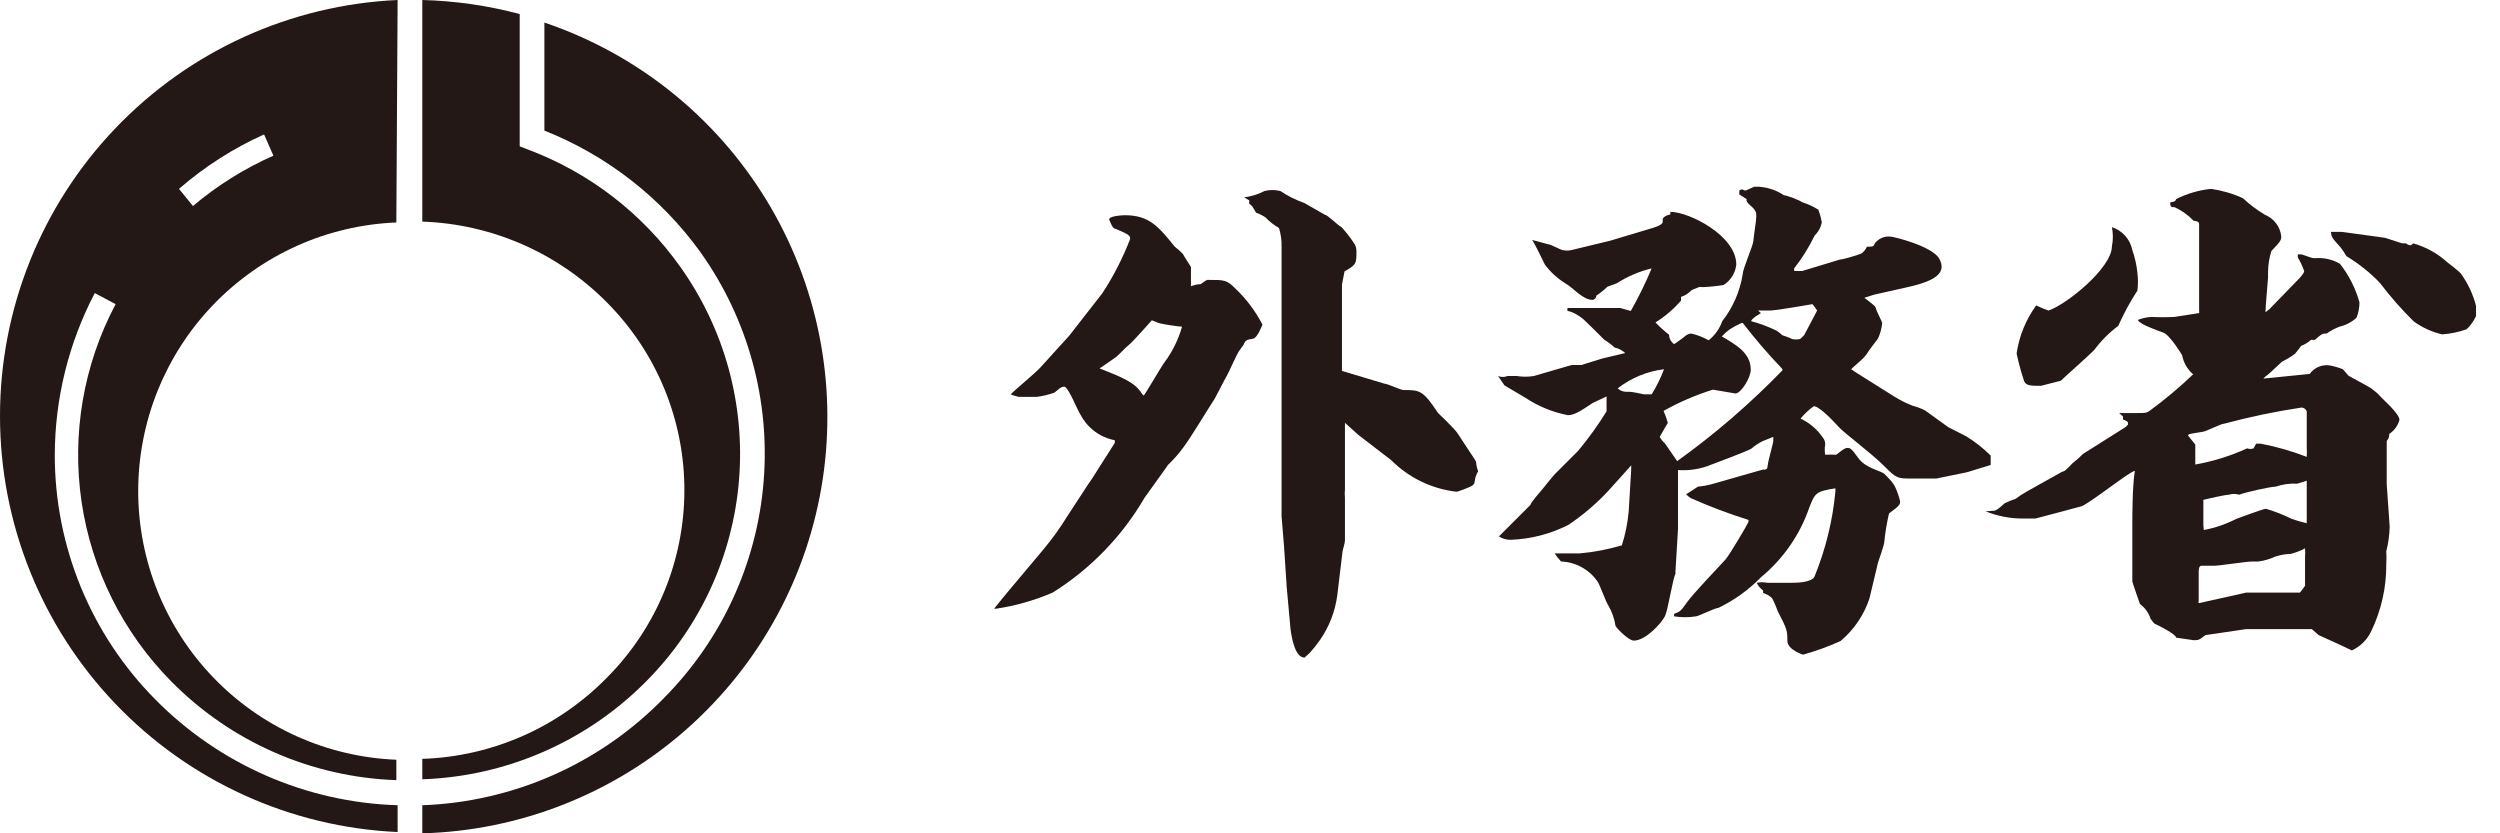 <svg width="102" height="34" viewBox="0 0 102 34" fill="none" xmlns="http://www.w3.org/2000/svg">
<g style="mix-blend-mode:multiply">
<g style="mix-blend-mode:multiply">
<path d="M17.23 30.962V31.795C20.688 31.677 23.968 30.235 26.394 27.769C28.571 25.568 29.901 22.669 30.152 19.584C30.403 16.498 29.558 13.423 27.765 10.899C26.212 8.706 24.035 7.031 21.517 6.092L21.204 5.97V0.573C19.907 0.227 18.573 0.035 17.23 0V9.042C20.078 9.139 22.781 10.326 24.78 12.357C26.793 14.389 27.923 17.133 27.923 19.994C27.923 22.854 26.793 25.599 24.78 27.63C22.788 29.674 20.082 30.868 17.23 30.962Z" fill="#231815"/>
</g>
<g style="mix-blend-mode:multiply">
<path d="M17.23 32.854V34C21.217 33.891 25.038 32.383 28.025 29.74C31.012 27.098 32.974 23.488 33.568 19.545C34.161 15.601 33.349 11.574 31.273 8.169C29.197 4.764 25.989 2.198 22.211 0.92V5.328C24.764 6.342 26.974 8.064 28.581 10.292C30.514 13.01 31.425 16.322 31.156 19.646C30.886 22.971 29.451 26.093 27.105 28.463C24.503 31.145 20.965 32.719 17.23 32.854Z" fill="#231815"/>
</g>
<g style="mix-blend-mode:multiply">
<path d="M16.223 0C11.854 0.198 7.73 2.072 4.708 5.234C1.686 8.395 0 12.6 0 16.974C0 21.347 1.686 25.552 4.708 28.714C7.73 31.875 11.854 33.75 16.223 33.947V32.854C12.493 32.738 8.951 31.19 6.331 28.532C3.707 25.881 2.235 22.301 2.235 18.57C2.239 16.267 2.799 13.999 3.866 11.958L4.717 12.409C3.406 14.883 2.92 17.71 3.329 20.479C3.738 23.248 5.021 25.814 6.99 27.804C9.423 30.27 12.709 31.711 16.171 31.83V30.997C13.34 30.884 10.662 29.68 8.699 27.637C6.735 25.594 5.639 22.87 5.639 20.037C5.639 17.203 6.735 14.48 8.699 12.437C10.662 10.394 13.34 9.19 16.171 9.077L16.223 0ZM7.91 8.452L7.303 7.706C8.345 6.8 9.514 6.051 10.774 5.484L11.155 6.352C9.963 6.879 8.853 7.575 7.858 8.417L7.91 8.452Z" fill="#231815"/>
</g>
</g>
<path d="M41.094 24.176L42.552 22.44C42.928 21.992 43.27 21.516 43.575 21.017L44.391 19.767L44.547 19.542L45.485 18.067V17.962C45.191 17.906 44.914 17.785 44.674 17.608C44.434 17.431 44.236 17.202 44.096 16.938C43.975 16.782 43.593 15.776 43.419 15.776C43.246 15.776 43.09 15.984 43.02 16.019C42.79 16.101 42.551 16.16 42.309 16.192H41.562C41.449 16.169 41.338 16.134 41.233 16.088C41.423 15.897 42.257 15.203 42.43 15.012L43.628 13.693L44.981 11.957C45.433 11.264 45.811 10.525 46.109 9.753C46.109 9.632 46.109 9.58 45.519 9.337C45.398 9.337 45.328 9.128 45.259 8.972C45.19 8.816 45.797 8.781 45.884 8.781C46.89 8.781 47.255 9.233 47.932 10.066C48.049 10.155 48.16 10.254 48.261 10.361C48.366 10.552 48.591 10.881 48.591 10.899C48.591 10.916 48.591 11.107 48.591 11.159C48.591 11.211 48.591 11.593 48.591 11.68C48.718 11.627 48.853 11.598 48.99 11.593C48.99 11.593 49.216 11.419 49.268 11.419C49.962 11.419 50.049 11.419 50.396 11.766C50.847 12.192 51.222 12.691 51.507 13.242C51.507 13.242 51.316 13.762 51.143 13.814C50.969 13.867 50.83 13.814 50.743 14.057L50.57 14.3C50.448 14.457 50.136 15.203 50.049 15.342C49.962 15.48 49.581 16.244 49.563 16.262C49.199 16.817 48.661 17.737 48.279 18.257C48.093 18.513 47.883 18.751 47.654 18.969L47.533 19.143L46.7 20.305C45.783 21.881 44.496 23.209 42.951 24.176C42.213 24.494 41.437 24.716 40.642 24.835H40.556L41.094 24.176ZM46.665 16.14C46.821 15.932 47.394 14.925 47.533 14.752C47.848 14.323 48.083 13.841 48.227 13.328C48.088 13.328 47.394 13.224 47.255 13.172L46.995 13.068C46.995 13.068 46.179 13.988 46.075 14.057C45.971 14.127 45.606 14.526 45.519 14.578C45.433 14.63 44.964 14.977 44.86 15.029C45.78 15.394 46.318 15.602 46.595 16.071L46.665 16.14ZM50.761 8.052C51.052 8.016 51.334 7.928 51.594 7.792C51.805 7.741 52.025 7.741 52.236 7.792C52.538 7.995 52.864 8.158 53.208 8.278L54.058 8.764C54.162 8.764 54.596 9.198 54.683 9.233C54.77 9.267 55.169 9.788 55.221 9.892C55.301 9.99 55.344 10.113 55.343 10.239C55.343 10.76 55.343 10.794 54.857 11.072C54.857 11.072 54.857 11.072 54.752 11.61V13.224C54.752 13.485 54.752 14.526 54.752 14.734C54.752 14.943 54.752 15.099 54.752 15.133L56.488 15.654C56.609 15.654 57.148 15.914 57.269 15.914C57.929 15.914 58.05 15.914 58.675 16.852C58.675 16.852 59.369 17.511 59.473 17.685C59.577 17.858 60.202 18.778 60.219 18.83C60.237 18.882 60.219 18.986 60.306 19.229C60.23 19.357 60.183 19.499 60.167 19.646C60.167 19.646 60.167 19.767 60.029 19.837C59.89 19.906 59.491 20.062 59.421 20.062C58.416 19.947 57.48 19.494 56.766 18.778L55.412 17.737L54.874 17.251V18.674C54.874 18.674 54.874 19.177 54.874 19.281C54.874 19.386 54.874 19.889 54.874 19.976C54.861 20.085 54.861 20.196 54.874 20.305C54.874 20.566 54.874 21.902 54.874 22.041C54.874 22.18 54.77 22.457 54.77 22.544L54.562 24.28C54.476 24.942 54.232 25.573 53.85 26.119C53.727 26.295 53.593 26.463 53.451 26.623L53.225 26.831C52.843 26.831 52.705 26.05 52.653 25.668L52.496 23.933L52.392 22.336C52.392 22.336 52.288 21.104 52.288 21.069C52.288 21.034 52.288 20.861 52.288 20.843V20.739V16.574V10.118C52.299 9.842 52.263 9.566 52.184 9.302C51.978 9.186 51.791 9.039 51.629 8.868C51.511 8.787 51.382 8.723 51.247 8.677C51.09 8.399 51.073 8.382 50.969 8.313V8.174L50.761 8.052Z" fill="#231815"/>
<path d="M64.385 18.397C64.811 17.887 65.199 17.348 65.548 16.783V16.175L64.992 16.436C64.472 16.783 64.229 16.939 63.968 16.939C63.349 16.819 62.759 16.577 62.233 16.227L61.382 15.724L61.122 15.342C61.244 15.393 61.382 15.393 61.504 15.342H61.886C62.116 15.378 62.35 15.378 62.58 15.342L64.125 14.891H64.524L65.357 14.631C65.357 14.631 66.294 14.405 66.311 14.405C66.189 14.293 66.04 14.215 65.877 14.18C65.75 14.061 65.611 13.956 65.461 13.867C65.461 13.867 64.732 13.138 64.593 13.017C64.454 12.895 64.142 12.704 63.951 12.687V12.566H64.42H64.628C64.94 12.566 65.895 12.566 66.103 12.566L66.537 12.687C66.855 12.126 67.139 11.546 67.387 10.951C66.882 11.072 66.401 11.278 65.964 11.559L65.582 11.698C65.444 11.833 65.292 11.955 65.131 12.062C65.131 12.166 65.027 12.236 64.975 12.236C64.576 12.236 64.177 11.732 63.864 11.559C63.541 11.359 63.258 11.1 63.031 10.795C63.031 10.795 62.597 9.893 62.511 9.789C62.511 9.789 63.083 9.945 63.153 9.962C63.257 9.962 63.656 10.188 63.76 10.205C63.874 10.229 63.993 10.229 64.107 10.205L65.687 9.823L67.422 9.303C67.821 9.181 67.839 9.094 67.839 9.042C67.841 9.002 67.841 8.961 67.839 8.921C67.925 8.817 67.96 8.799 68.151 8.747V8.643C68.915 8.643 70.841 9.615 70.841 10.795C70.823 10.964 70.766 11.127 70.676 11.271C70.586 11.416 70.465 11.538 70.32 11.628C70.039 11.674 69.755 11.703 69.47 11.715C69.419 11.703 69.365 11.703 69.314 11.715L69.019 11.836C68.9 11.965 68.751 12.06 68.585 12.114V12.27C68.282 12.614 67.931 12.912 67.544 13.156C67.716 13.336 67.902 13.505 68.099 13.659C68.1 13.735 68.12 13.809 68.156 13.875C68.192 13.942 68.244 13.999 68.307 14.041C68.307 14.041 68.689 13.78 68.776 13.694C68.842 13.645 68.92 13.616 69.001 13.607C69.251 13.665 69.49 13.758 69.713 13.884C69.968 13.681 70.16 13.411 70.268 13.104C70.703 12.548 70.989 11.891 71.102 11.194C71.102 10.969 71.518 10.049 71.535 9.841C71.553 9.632 71.657 8.99 71.657 8.834C71.657 8.678 71.657 8.591 71.414 8.383C71.171 8.175 71.292 8.14 71.258 8.122L70.963 7.932V7.775C71.102 7.671 71.119 7.775 71.223 7.775L71.57 7.619H71.761C72.127 7.642 72.481 7.762 72.785 7.966C72.889 7.966 73.445 8.175 73.514 8.244C73.751 8.321 73.978 8.425 74.191 8.556C74.253 8.725 74.3 8.9 74.33 9.077C74.288 9.282 74.185 9.469 74.035 9.615C73.805 10.089 73.526 10.537 73.201 10.951V11.056H73.531L75.076 10.587C75.215 10.587 75.822 10.396 75.944 10.344C76.043 10.274 76.121 10.178 76.169 10.066C76.395 10.066 76.447 10.066 76.482 9.945C76.552 9.847 76.647 9.768 76.756 9.716C76.865 9.665 76.986 9.642 77.106 9.65C77.263 9.65 78.842 10.049 79.12 10.552C79.397 11.056 79.12 11.42 77.905 11.698L76.447 12.027L76.065 12.149C76.516 12.496 76.516 12.496 76.534 12.583C76.551 12.67 76.794 13.138 76.794 13.173C76.774 13.395 76.715 13.613 76.621 13.815C76.499 13.971 76.273 14.266 76.152 14.457C76.031 14.648 75.614 14.96 75.527 15.065L75.735 15.204L77.28 16.175C77.522 16.327 77.778 16.455 78.044 16.557C78.218 16.602 78.387 16.666 78.547 16.748L79.484 17.425L80.231 17.807C80.589 18.028 80.921 18.29 81.22 18.588V18.97L80.265 19.265L78.998 19.525H78.026C77.402 19.525 77.384 19.525 76.864 19.004C76.343 18.484 75.267 17.685 75.041 17.442C74.816 17.199 74.243 16.575 74 16.575C73.8 16.718 73.619 16.888 73.462 17.078C73.825 17.248 74.136 17.512 74.364 17.842C74.434 17.924 74.472 18.029 74.469 18.137C74.443 18.274 74.443 18.416 74.469 18.553C74.619 18.545 74.769 18.545 74.92 18.553C75.145 18.38 75.267 18.275 75.371 18.275C75.475 18.275 75.527 18.275 75.822 18.692C76.117 19.108 76.759 19.213 76.881 19.334C77.002 19.456 77.245 19.681 77.332 19.89C77.414 20.068 77.478 20.254 77.523 20.445C77.523 20.584 77.523 20.618 77.072 20.948C76.983 21.325 76.919 21.708 76.881 22.094C76.881 22.233 76.655 22.84 76.621 22.961C76.586 23.083 76.326 24.228 76.273 24.419C76.049 25.096 75.64 25.697 75.093 26.155C74.599 26.378 74.088 26.563 73.566 26.71C73.566 26.71 72.924 26.519 72.924 26.137C72.924 25.756 72.924 25.686 72.542 24.957C72.542 24.957 72.351 24.454 72.282 24.385C72.181 24.297 72.062 24.232 71.935 24.194V24.09C71.821 24.011 71.731 23.903 71.674 23.777C71.818 23.75 71.965 23.75 72.108 23.777H72.455H73.132C73.236 23.777 73.93 23.777 74.035 23.517C74.488 22.408 74.774 21.238 74.885 20.046C74.885 20.046 74.885 20.046 74.885 19.924C74.069 20.046 74.052 20.133 73.826 20.688C73.445 21.807 72.76 22.799 71.848 23.552C71.347 24.067 70.76 24.49 70.112 24.801C69.973 24.801 69.331 25.131 69.192 25.148C68.899 25.194 68.601 25.194 68.307 25.148C68.3 25.114 68.3 25.078 68.307 25.044C68.55 24.957 68.585 24.923 68.828 24.576C69.071 24.228 70.216 23.031 70.39 22.84C70.564 22.649 71.327 21.347 71.327 21.313C71.336 21.297 71.341 21.279 71.341 21.261C71.341 21.242 71.336 21.224 71.327 21.209C70.53 20.959 69.748 20.663 68.984 20.323C68.914 20.279 68.85 20.227 68.793 20.167L69.279 19.855C69.473 19.837 69.664 19.802 69.852 19.751L71.917 19.161C72.073 19.161 72.108 19.161 72.126 18.97C72.143 18.779 72.351 18.084 72.351 17.98C72.351 17.876 72.351 17.859 72.351 17.824L71.917 17.998C71.748 18.081 71.591 18.186 71.449 18.31C71.188 18.449 69.921 18.918 69.835 18.952C69.401 19.134 68.932 19.211 68.463 19.178V19.595V21.33V21.573L68.359 23.309V23.413C68.238 23.638 68.064 24.871 67.925 25.148C67.787 25.426 67.144 26.137 66.659 26.137C66.433 26.137 65.912 25.582 65.912 25.53C65.867 25.236 65.767 24.954 65.617 24.697C65.513 24.558 65.27 23.829 65.166 23.708C64.998 23.47 64.778 23.275 64.522 23.136C64.266 22.998 63.981 22.92 63.691 22.909C63.595 22.807 63.508 22.696 63.43 22.58H64.437C65.025 22.528 65.606 22.418 66.172 22.25C66.314 21.804 66.407 21.345 66.45 20.879L66.554 19.143V18.987L65.617 20.028C65.129 20.553 64.582 21.019 63.986 21.417C63.253 21.789 62.447 21.997 61.625 22.024C61.459 22.026 61.296 21.977 61.157 21.885L62.441 20.601C62.441 20.514 62.875 20.028 62.944 19.942C63.014 19.855 63.361 19.421 63.448 19.334L64.385 18.397ZM66.415 15.985C66.537 15.985 66.589 15.985 67.075 16.089H67.387C67.59 15.765 67.758 15.422 67.891 15.065C67.201 15.15 66.548 15.42 65.999 15.846C66.055 15.897 66.121 15.936 66.192 15.96C66.264 15.983 66.34 15.992 66.415 15.985ZM72.698 15.03C72.133 14.44 71.6 13.82 71.102 13.173C71.015 13.173 70.581 13.416 70.511 13.485C70.416 13.556 70.329 13.638 70.251 13.728C70.859 14.075 71.431 14.422 71.431 15.082C71.431 15.412 71.032 16.054 70.806 16.054L69.887 15.898C69.187 16.115 68.512 16.406 67.873 16.765C67.944 16.923 68.002 17.085 68.047 17.252C68.047 17.252 67.752 17.755 67.717 17.824C67.769 17.924 67.84 18.012 67.925 18.084L68.429 18.814C69.972 17.707 71.412 16.464 72.733 15.099L72.698 15.03ZM71.848 12.774C71.848 12.774 71.449 12.999 71.449 13.104C71.801 13.199 72.144 13.327 72.473 13.485C72.561 13.539 72.642 13.603 72.716 13.676C72.716 13.676 73.08 13.798 73.115 13.832C73.223 13.856 73.336 13.856 73.445 13.832C73.445 13.832 73.618 13.676 73.618 13.659C73.618 13.642 74.139 12.687 74.139 12.67C74.081 12.579 74.017 12.492 73.948 12.409C73.948 12.409 72.473 12.67 72.212 12.67H71.726L71.848 12.774Z" fill="#231815"/>
<path d="M81.254 20.844C81.411 20.844 81.445 20.844 81.793 20.532C81.931 20.461 82.077 20.402 82.226 20.358C82.37 20.25 82.521 20.151 82.678 20.063L84.135 19.247C84.274 19.247 84.483 18.953 84.621 18.848C84.751 18.748 84.873 18.637 84.986 18.519L86.722 17.425L86.826 17.321C86.826 17.217 86.826 17.2 86.617 17.113V16.991L86.461 16.852H87.034H87.19C87.572 16.852 87.589 16.852 87.745 16.731C88.354 16.282 88.934 15.795 89.481 15.273C89.247 15.071 89.088 14.796 89.03 14.492C89.03 14.492 88.544 13.676 88.266 13.572C87.988 13.468 87.277 13.225 87.225 13.052C87.403 12.983 87.59 12.942 87.78 12.93C88.092 12.947 88.405 12.947 88.717 12.93L89.724 12.774C89.731 12.745 89.731 12.716 89.724 12.687C89.724 12.583 89.724 12.097 89.724 11.958V10.292C89.724 10.205 89.724 9.823 89.724 9.737C89.724 9.65 89.724 9.268 89.724 9.181C89.724 9.095 89.724 9.025 89.498 9.008C89.277 8.773 89.012 8.584 88.717 8.452C88.596 8.452 88.561 8.452 88.544 8.313C88.526 8.175 88.735 8.313 88.787 8.123C89.232 7.898 89.714 7.757 90.21 7.706C90.66 7.77 91.099 7.898 91.512 8.088C91.787 8.346 92.09 8.572 92.414 8.765C92.591 8.838 92.746 8.956 92.862 9.109C92.978 9.262 93.051 9.442 93.074 9.633C93.074 9.789 93.074 9.823 92.674 10.24C92.583 10.526 92.536 10.825 92.536 11.125C92.536 11.125 92.536 11.299 92.536 11.333C92.536 11.368 92.431 12.531 92.431 12.739L92.588 12.618L93.785 11.385C93.785 11.385 94.011 11.16 94.011 11.056C93.942 10.863 93.855 10.677 93.75 10.5V10.379H93.907C94.306 10.518 94.341 10.535 94.445 10.535C94.801 10.503 95.159 10.582 95.469 10.761C95.837 11.229 96.108 11.766 96.267 12.34C96.265 12.554 96.224 12.766 96.145 12.965C95.949 13.143 95.71 13.269 95.451 13.329C95.266 13.398 95.091 13.491 94.931 13.607C94.774 13.607 94.74 13.607 94.445 13.867H94.288C94.171 13.971 94.036 14.053 93.889 14.11C93.889 14.11 93.681 14.388 93.646 14.423C93.48 14.553 93.299 14.663 93.108 14.752C93.004 14.839 92.605 15.238 92.501 15.308C92.442 15.345 92.389 15.392 92.345 15.447L94.236 15.256C94.327 15.129 94.451 15.029 94.596 14.967C94.739 14.906 94.897 14.886 95.052 14.909C95.236 14.944 95.416 14.997 95.59 15.065C95.59 15.065 95.781 15.29 95.816 15.325C95.85 15.36 96.632 15.759 96.77 15.863C96.909 15.967 97.031 16.071 97.1 16.158C97.169 16.245 97.898 16.87 97.898 17.13C97.835 17.366 97.687 17.57 97.482 17.703C97.482 17.928 97.378 17.946 97.378 18.015C97.378 18.085 97.378 19.647 97.378 19.751L97.499 21.486C97.491 21.826 97.445 22.164 97.36 22.493C97.371 22.666 97.371 22.84 97.36 23.014C97.368 23.956 97.16 24.888 96.753 25.738C96.592 26.092 96.308 26.375 95.955 26.537L95.365 26.259L94.601 25.912L94.323 25.669H93.542H93.282H92.935H91.633L89.984 25.912C89.707 26.12 89.707 26.12 89.498 26.12L88.787 26.016C88.787 25.877 88.023 25.495 87.936 25.461C87.85 25.426 87.78 25.27 87.745 25.253C87.669 25.009 87.517 24.796 87.311 24.645C87.311 24.645 86.999 23.76 86.999 23.725C86.999 23.691 86.999 23.378 86.999 23.309C86.999 22.545 86.999 22.267 86.999 21.365C86.999 21.122 86.999 19.803 87.103 19.213C86.912 19.213 85.368 20.462 84.934 20.653C84.934 20.653 83.198 21.122 83.042 21.157H82.504C81.992 21.153 81.486 21.053 81.011 20.862L81.254 20.844ZM83.268 15.742C82.886 15.742 82.678 15.742 82.591 15.568C82.464 15.193 82.36 14.81 82.278 14.423C82.381 13.714 82.655 13.04 83.077 12.461C83.24 12.541 83.408 12.611 83.58 12.67C84.309 12.427 86.166 10.934 86.166 10.049C86.218 9.791 86.218 9.526 86.166 9.268C86.376 9.335 86.564 9.458 86.711 9.623C86.857 9.788 86.957 9.989 86.999 10.205C87.106 10.508 87.176 10.823 87.207 11.143C87.235 11.379 87.235 11.618 87.207 11.854C86.908 12.312 86.647 12.794 86.426 13.294C86.057 13.57 85.73 13.897 85.454 14.267C85.246 14.492 84.274 15.342 84.083 15.533L83.268 15.742ZM92.05 18.102H92.24C92.88 18.225 93.507 18.405 94.115 18.64C94.124 18.513 94.124 18.385 94.115 18.258C94.115 18.102 94.115 16.8 94.115 16.783C94.099 16.74 94.07 16.702 94.034 16.675C93.997 16.647 93.953 16.63 93.907 16.627C92.842 16.787 91.788 17.007 90.748 17.286C90.609 17.286 90.019 17.599 89.88 17.616C89.342 17.703 89.273 17.703 89.273 17.772L89.568 18.137C89.568 18.276 89.568 18.848 89.568 18.953C90.298 18.822 91.01 18.6 91.685 18.293C91.769 18.325 91.862 18.325 91.945 18.293L92.05 18.102ZM91.65 24.177H93.837C93.912 24.088 93.982 23.995 94.046 23.899C94.049 23.858 94.049 23.818 94.046 23.777C94.046 23.604 94.046 22.771 94.046 22.701C94.056 22.592 94.056 22.481 94.046 22.372C93.864 22.469 93.672 22.544 93.473 22.597C93.261 22.605 93.051 22.64 92.848 22.701C92.623 22.808 92.383 22.878 92.136 22.91H91.893C91.633 22.91 90.557 23.083 90.331 23.083H89.811C89.707 23.083 89.707 23.291 89.707 23.326V23.656C89.707 23.777 89.707 24.35 89.707 24.489C89.698 24.529 89.698 24.57 89.707 24.61L91.65 24.177ZM89.915 21.625C90.374 21.538 90.818 21.386 91.234 21.174C91.234 21.174 92.345 20.757 92.449 20.757C92.813 20.865 93.168 21.004 93.507 21.174C93.707 21.242 93.909 21.3 94.115 21.348C94.115 21.052 94.115 20.029 94.115 19.612L93.733 19.733C93.433 19.717 93.133 19.759 92.848 19.855C92.622 19.855 91.564 20.098 91.355 20.185C91.22 20.142 91.074 20.142 90.939 20.185C90.783 20.185 90.036 20.358 89.897 20.393C89.897 20.549 89.897 21.296 89.897 21.434L89.915 21.625ZM97.308 9.702L98.003 9.928H98.159C98.332 10.049 98.384 10.014 98.454 9.928C98.977 10.074 99.459 10.342 99.86 10.709C99.86 10.709 100.363 11.09 100.415 11.177C100.695 11.57 100.901 12.011 101.022 12.479C101.022 12.479 101.022 12.843 101.022 12.895C100.931 13.098 100.801 13.28 100.641 13.433C100.316 13.549 99.978 13.62 99.634 13.642C99.222 13.544 98.833 13.368 98.489 13.121C97.987 12.63 97.523 12.102 97.1 11.542C96.693 11.118 96.232 10.751 95.729 10.448C95.664 10.326 95.589 10.21 95.503 10.101C95.139 9.702 95.121 9.667 95.104 9.459C95.365 9.459 95.417 9.459 95.538 9.459L97.308 9.702Z" fill="#231815"/>
</svg>
